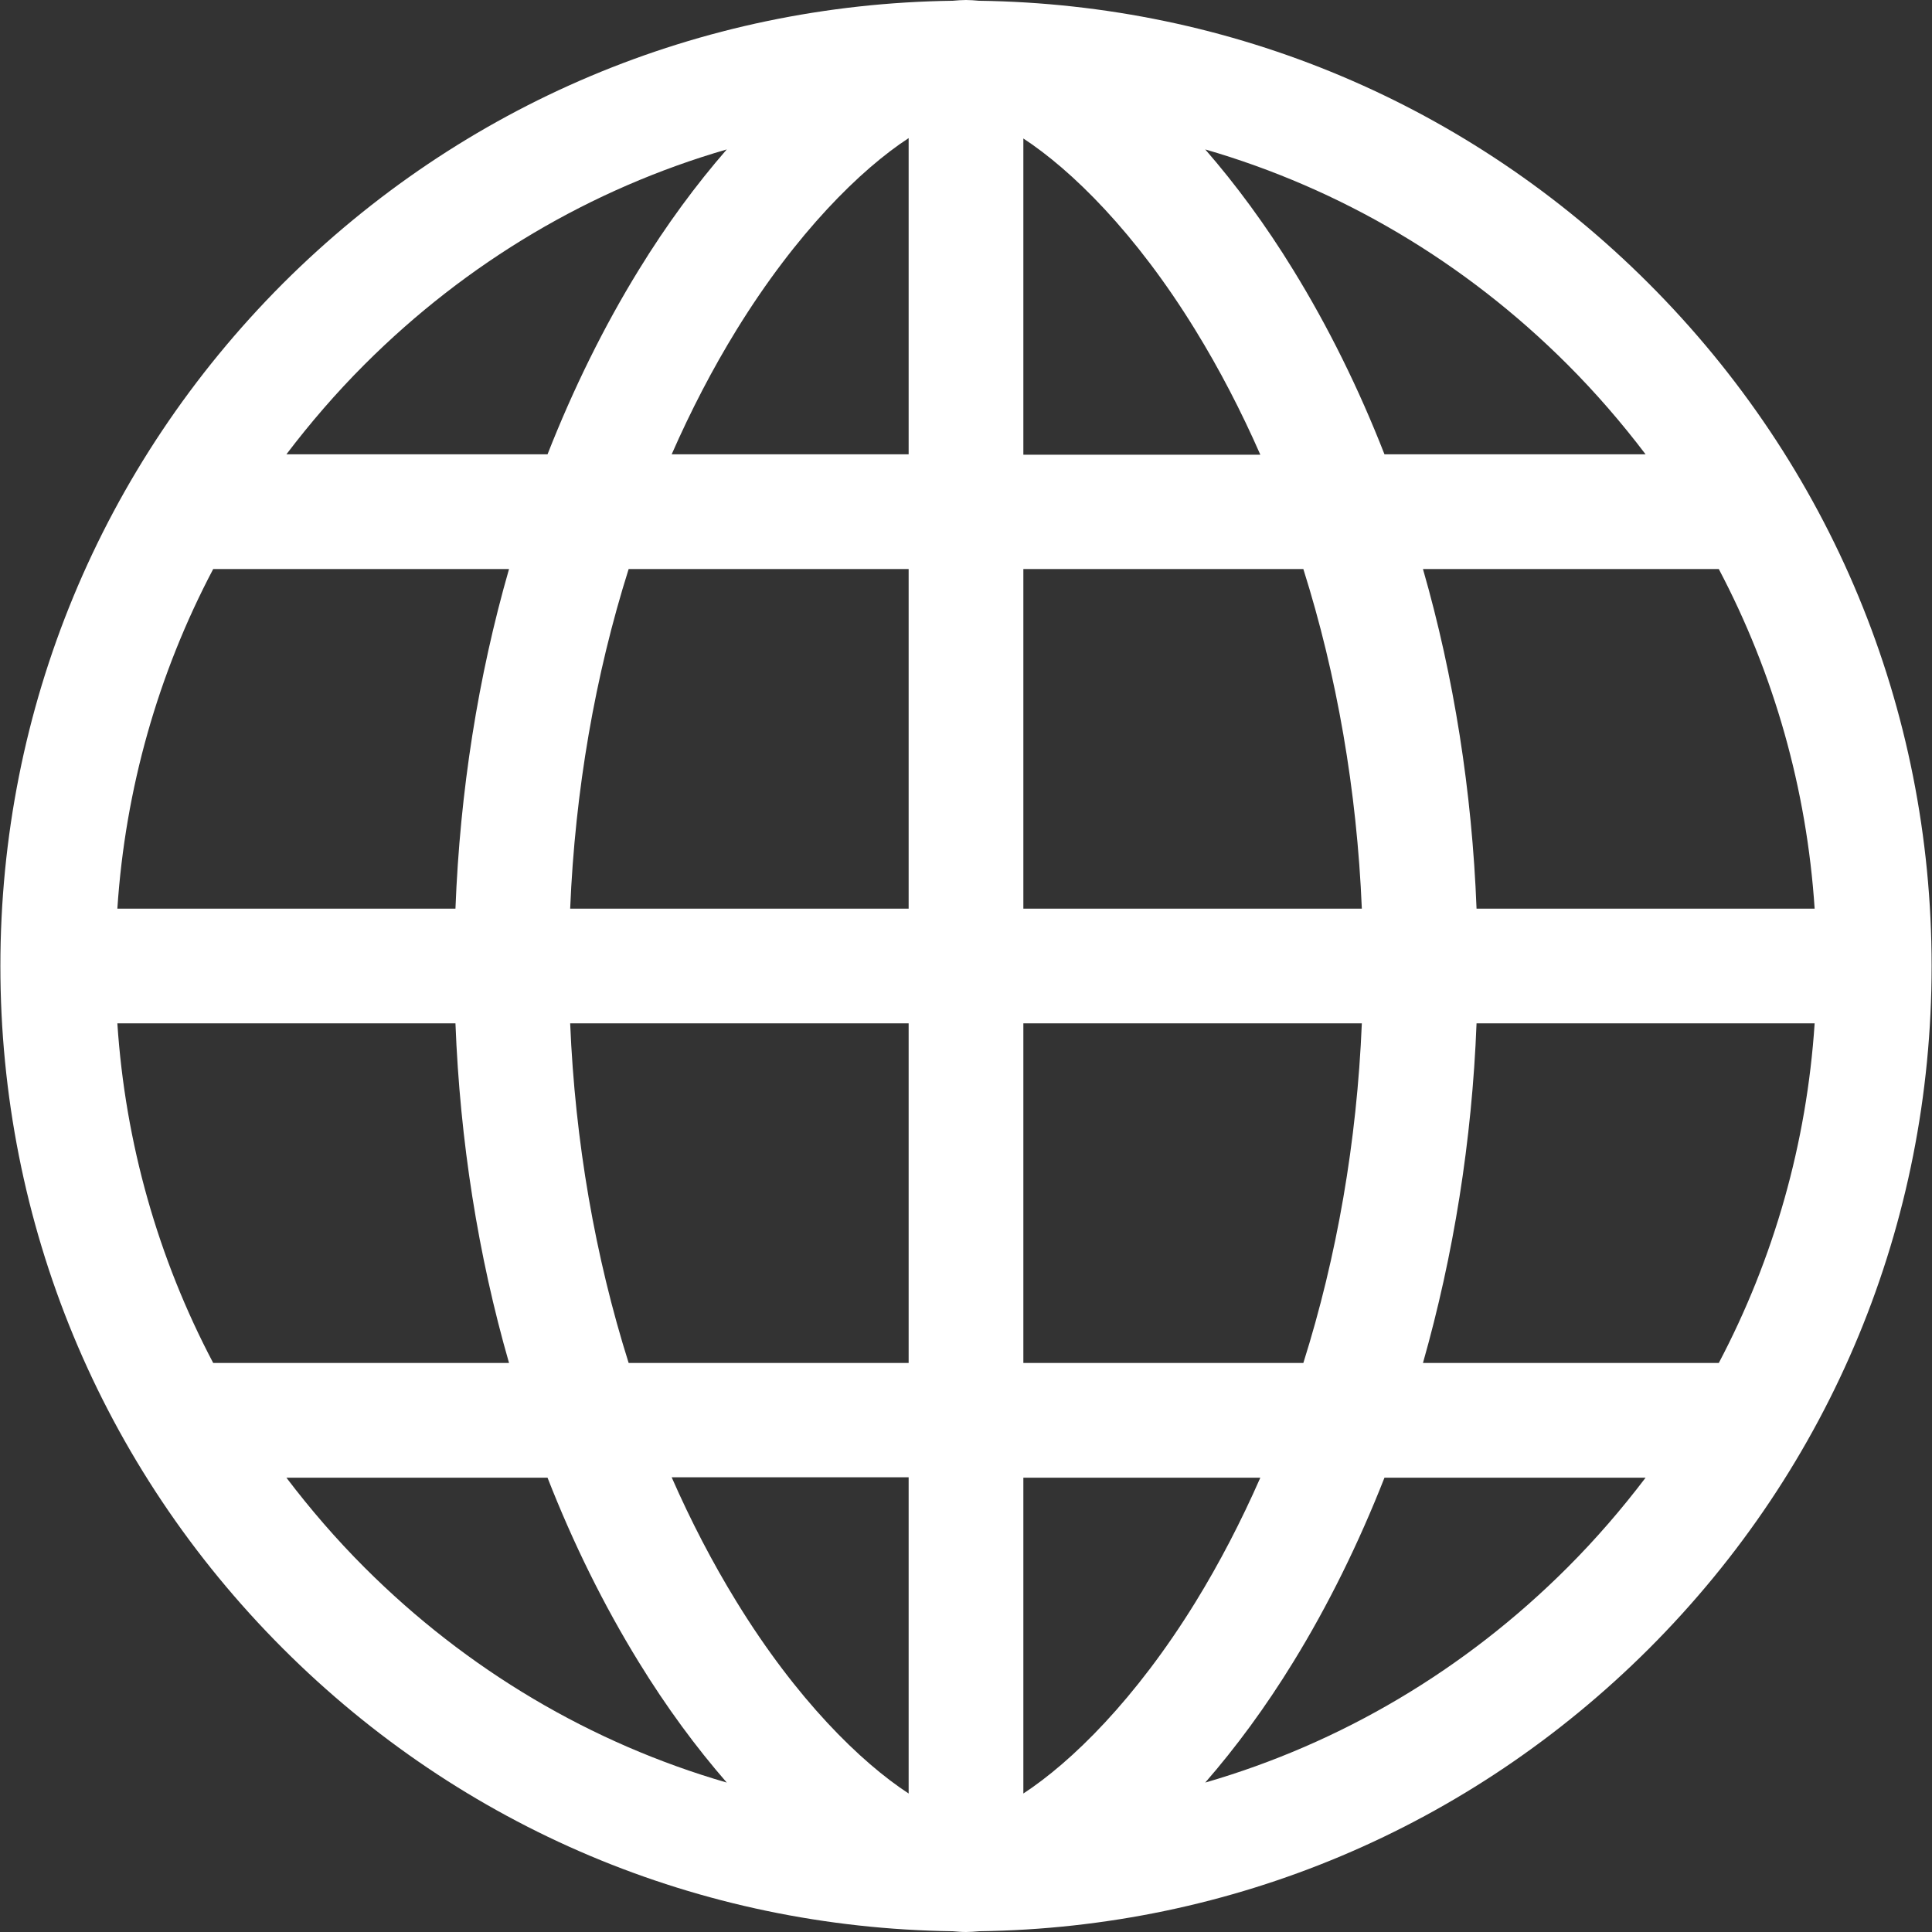 <?xml version="1.0" encoding="utf-8"?>
<!-- Generator: Adobe Illustrator 21.0.0, SVG Export Plug-In . SVG Version: 6.00 Build 0)  -->
<svg version="1.1" id="Layer_1" xmlns="http://www.w3.org/2000/svg" xmlns:xlink="http://www.w3.org/1999/xlink" x="0px" y="0px"
	 viewBox="0 0 512 512" style="enable-background:new 0 0 512 512;" xml:space="preserve">
<rect x="0" y="0" width="512" height="512" fill="#333333" stroke="none"/>
<style type="text/css">
	.st0{fill:#FFFFFF;}
</style>
<g>
	<g>
		<path class="st0" d="M436.9,75.1c-47.5-47.5-110.4-74-177.5-74.9C258.3,0.1,257.1,0,256,0s-2.3,0.1-3.5,0.2
			c-67,0.9-129.9,27.4-177.5,74.9C26.8,123.4,0.1,187.7,0.1,256s26.6,132.6,74.9,180.9c47.5,47.5,110.4,74,177.5,74.9
			c1.2,0.1,2.3,0.2,3.5,0.2c1.1,0,2.3-0.1,3.5-0.2c67-0.9,129.9-27.4,177.5-74.9c48.3-48.3,74.9-112.6,74.9-180.9
			C511.9,187.7,485.2,123.4,436.9,75.1z M96.6,96.6c27.2-27.2,60.1-46.6,96-57c-8.1,9.3-16,20-23.3,31.9
			c-9.3,15.1-17.4,31.6-24.2,48.9H75.9C82.2,112.1,89.1,104.1,96.6,96.6z M56.5,150.8h78.4c-8.2,28.5-13,58.9-14.2,90H31.1
			C33.2,209,41.9,178.5,56.5,150.8z M56.5,361.2c-14.6-27.7-23.3-58.2-25.4-90h89.6c1.2,31.1,6,61.5,14.2,90H56.5z M96.6,415.4
			c-7.5-7.5-14.4-15.5-20.7-23.8h69.2c6.8,17.4,14.9,33.8,24.2,48.9c7.3,11.9,15.2,22.6,23.3,31.9C156.7,462,123.8,442.6,96.6,415.4
			z M240.8,475.3c-12.7-8.3-29.7-24.9-45.6-50.8c-6.4-10.4-12.1-21.4-17.2-33h62.8L240.8,475.3L240.8,475.3z M240.8,361.2h-74.2
			c-8.9-28.2-14.2-58.7-15.5-90h89.7L240.8,361.2L240.8,361.2z M240.8,240.8h-89.7c1.3-31.3,6.6-61.8,15.5-90h74.2L240.8,240.8
			L240.8,240.8z M240.8,120.4H178c5.1-11.6,10.8-22.6,17.2-33c15.9-25.8,32.9-42.5,45.6-50.8L240.8,120.4L240.8,120.4z M455.5,150.8
			c14.6,27.7,23.3,58.2,25.4,90h-89.6c-1.2-31.1-6-61.5-14.2-90H455.5z M415.4,96.6c7.5,7.5,14.4,15.5,20.7,23.8h-69.2
			c-6.8-17.4-14.9-33.8-24.2-48.9c-7.3-11.9-15.2-22.6-23.3-31.9C355.3,50,388.2,69.4,415.4,96.6z M271.2,36.7
			c12.7,8.3,29.7,24.9,45.6,50.8c6.4,10.4,12.1,21.4,17.2,33h-62.8L271.2,36.7L271.2,36.7z M271.2,150.8h74.2
			c8.9,28.2,14.2,58.7,15.5,90h-89.7V150.8z M360.9,271.2c-1.3,31.3-6.6,61.8-15.5,90h-74.2v-90H360.9z M271.2,475.3v-83.7H334
			c-5.1,11.6-10.8,22.6-17.2,33C300.9,450.4,283.9,467,271.2,475.3z M415.4,415.4c-27.2,27.2-60.1,46.6-96,57
			c8.1-9.3,16-20,23.3-31.9c9.3-15.1,17.4-31.6,24.2-48.9h69.2C429.8,399.9,422.9,407.9,415.4,415.4z M455.5,361.2h-78.4
			c8.1-28.5,13-58.9,14.2-90h89.6C478.8,303,470.1,333.5,455.5,361.2z"/>
	</g>
</g>
</svg>

